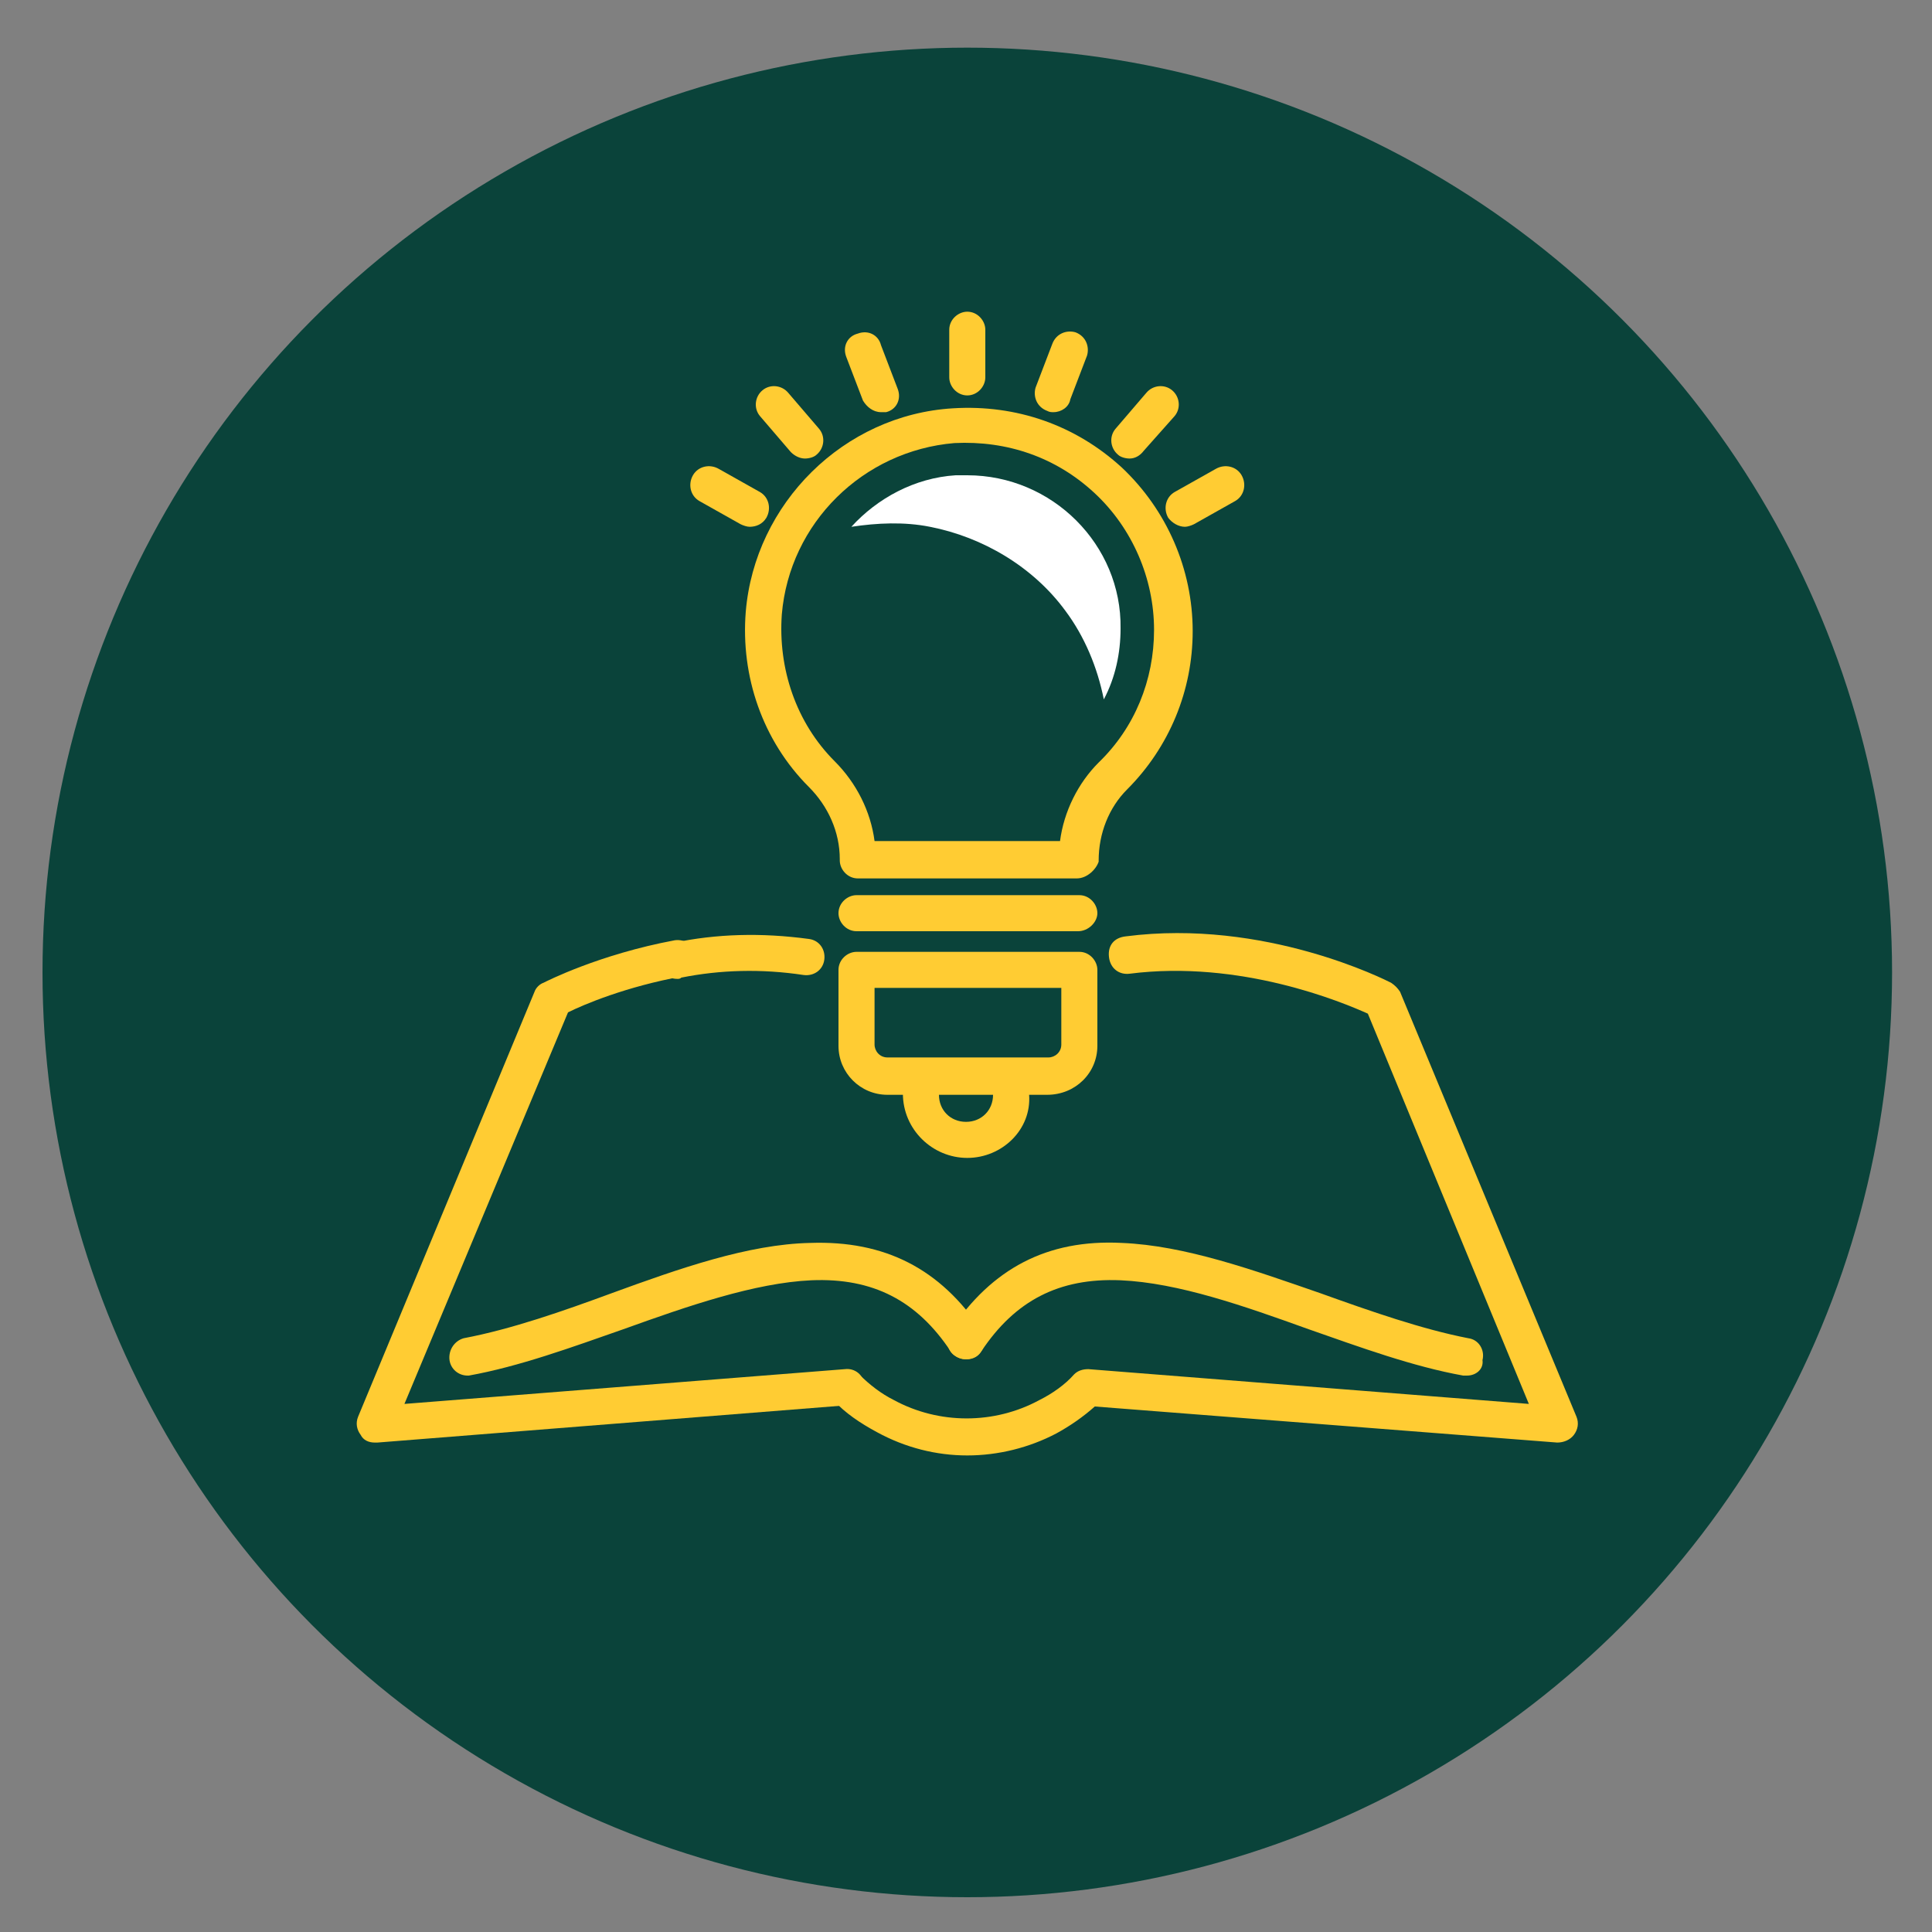 <?xml version="1.0" encoding="utf-8"?>
<!-- Generator: Adobe Illustrator 21.1.0, SVG Export Plug-In . SVG Version: 6.00 Build 0)  -->
<svg version="1.1" id="Layer_1" xmlns="http://www.w3.org/2000/svg" xmlns:xlink="http://www.w3.org/1999/xlink" x="0px" y="0px"
	 viewBox="0 0 150 150" style="enable-background:new 0 0 150 150;" xml:space="preserve">
<rect x="0" y="0" width="150" height="150" fill="#808080" stroke="none"/>
<style type="text/css">
	.st0{fill:#0A433A;}
	.st1{fill:#FFCC33;}
	.st2{fill:#FFFFFF;}
</style>
<g>
	<circle class="st0" cx="75.1" cy="75.5" r="71.8"/>
</g>
<g>
	<g>
		<g>
			<path class="st1" d="M75.1,113c-2.4,0-4.8-0.6-7-1.8c-1.3-0.7-2.5-1.5-3.4-2.5c-0.5-0.5-0.5-1.5,0-2c0.5-0.5,1.5-0.5,2,0
				c0.8,0.8,1.7,1.5,2.7,2c3.5,1.9,7.8,1.9,11.3,0c1-0.5,2-1.2,2.7-2c0.3-0.3,0.7-0.4,1.1-0.4l34.2,2.7l-12.5-30.3
				c-2-0.9-9.9-4.2-18.5-3.1c-0.8,0.1-1.5-0.4-1.6-1.3s0.4-1.5,1.3-1.6c10.8-1.4,20.2,3.4,20.6,3.6c0.3,0.2,0.5,0.4,0.7,0.7l13.7,33
				c0.2,0.5,0.1,1-0.2,1.4c-0.3,0.4-0.8,0.6-1.3,0.6l-35.9-2.8c-0.9,0.8-1.9,1.5-3,2.1C79.9,112.4,77.5,113,75.1,113z"/>
		</g>
		<g>
			<path class="st1" d="M52.6,76c-0.7,0-1.3-0.4-1.4-1.1c-0.2-0.8,0.3-1.5,1.1-1.7c3.3-0.7,6.8-0.8,10.5-0.3
				c0.8,0.1,1.3,0.8,1.2,1.6c-0.1,0.8-0.8,1.3-1.6,1.2c-3.3-0.5-6.5-0.4-9.5,0.2C52.8,76,52.7,76,52.6,76z"/>
		</g>
		<g>
			<path class="st1" d="M29.1,112c-0.5,0-0.9-0.2-1.1-0.6c-0.3-0.4-0.4-0.9-0.2-1.4l13.7-33c0.1-0.3,0.4-0.6,0.7-0.7
				c0.2-0.1,4.3-2.2,10.2-3.3c0.8-0.1,1.5,0.4,1.7,1.1c0.1,0.8-0.4,1.5-1.1,1.7c-4.4,0.8-7.7,2.2-8.9,2.8L31.4,109l34.2-2.7
				c0.8-0.1,1.5,0.5,1.5,1.3c0.1,0.8-0.5,1.5-1.3,1.5L29.3,112C29.2,112,29.2,112,29.1,112z"/>
		</g>
		<g>
			<path class="st1" d="M113.9,106.8c-0.1,0-0.2,0-0.3,0c-3.9-0.7-8-2.2-12-3.6c-5-1.8-10.1-3.6-14.6-3.8c-4.8-0.2-8.2,1.6-10.8,5.5
				c-0.4,0.7-1.3,0.8-2,0.4c-0.7-0.4-0.8-1.3-0.4-2c3.2-4.8,7.5-7.1,13.3-6.8c4.9,0.2,10.2,2.1,15.4,3.9c3.9,1.4,7.9,2.8,11.5,3.5
				c0.8,0.1,1.3,0.9,1.1,1.7C115.2,106.3,114.6,106.8,113.9,106.8z"/>
		</g>
		<g>
			<path class="st1" d="M36.3,106.8c-0.7,0-1.3-0.5-1.4-1.2c-0.1-0.8,0.4-1.5,1.1-1.7c3.7-0.7,7.7-2.1,11.5-3.5
				c5.2-1.9,10.6-3.8,15.4-3.9c5.8-0.2,10.1,2,13.3,6.8c0.4,0.7,0.3,1.5-0.4,2c-0.7,0.4-1.5,0.3-2-0.4c-2.6-3.9-6-5.7-10.8-5.5
				c-4.4,0.2-9.6,2-14.6,3.8c-4,1.4-8.1,2.9-12,3.6C36.5,106.8,36.4,106.8,36.3,106.8z"/>
		</g>
	</g>
	<g>
		<path class="st1" d="M83.6,68.2H66.6c-0.8,0-1.4-0.7-1.4-1.4v-0.1c0-2.1-0.9-4.1-2.4-5.6c-3.6-3.6-5.3-8.6-4.9-13.6
			c0.7-8.4,7.6-15.3,16.1-15.8c4.9-0.3,9.5,1.3,13.1,4.6c3.5,3.3,5.5,7.9,5.5,12.7c0,4.6-1.8,9-5.1,12.3c-1.4,1.4-2.2,3.4-2.2,5.5
			v0.1C85.1,67.5,84.4,68.2,83.6,68.2z M67.9,65.3h14.4c0.3-2.3,1.4-4.5,3-6.1c2.8-2.7,4.3-6.4,4.3-10.3c0-4-1.7-7.9-4.6-10.6
			c-3-2.8-6.8-4.1-10.9-3.9C67,35,61.3,40.6,60.7,47.7c-0.3,4.2,1.1,8.4,4.1,11.4C66.5,60.8,67.6,63,67.9,65.3z"/>
	</g>
	<g>
		<path class="st1" d="M83.7,72.3H66.5c-0.8,0-1.4-0.7-1.4-1.4c0-0.8,0.7-1.4,1.4-1.4h17.3c0.8,0,1.4,0.7,1.4,1.4
			C85.2,71.6,84.5,72.3,83.7,72.3z"/>
	</g>
	<g>
		<path class="st1" d="M81.3,85H68.9c-2.1,0-3.8-1.7-3.8-3.8v-5.9c0-0.8,0.7-1.4,1.4-1.4h17.3c0.8,0,1.4,0.7,1.4,1.4v5.9
			C85.2,83.3,83.5,85,81.3,85z M67.9,76.7v4.4c0,0.5,0.4,1,1,1h12.5c0.5,0,1-0.4,1-1v-4.4H67.9z"/>
	</g>
	<g>
		<path class="st1" d="M75.1,89.9c-2.7,0-5-2.2-5-5v-1.3c0-0.8,0.7-1.4,1.4-1.4s1.4,0.7,1.4,1.4V85c0,1.2,0.9,2.1,2.1,2.1
			c1.2,0,2.1-0.9,2.1-2.1v-1.3c0-0.8,0.7-1.4,1.4-1.4s1.4,0.7,1.4,1.4V85C80.1,87.7,77.8,89.9,75.1,89.9z"/>
	</g>
	<g>
		<path class="st1" d="M75.1,30.7c-0.8,0-1.4-0.7-1.4-1.4v-3.7c0-0.8,0.7-1.4,1.4-1.4c0.8,0,1.4,0.7,1.4,1.4v3.7
			C76.5,30,75.9,30.7,75.1,30.7z"/>
	</g>
	<g>
		<path class="st1" d="M68.4,32c-0.6,0-1.1-0.4-1.4-0.9l-1.3-3.4c-0.3-0.8,0.1-1.6,0.9-1.8c0.8-0.3,1.6,0.1,1.8,0.9l1.3,3.4
			c0.3,0.8-0.1,1.6-0.9,1.8C68.7,32,68.5,32,68.4,32z"/>
	</g>
	<g>
		<path class="st1" d="M62.5,35.6c-0.4,0-0.8-0.2-1.1-0.5l-2.4-2.8c-0.5-0.6-0.4-1.5,0.2-2c0.6-0.5,1.5-0.4,2,0.2l2.4,2.8
			c0.5,0.6,0.4,1.5-0.2,2C63.2,35.5,62.8,35.6,62.5,35.6z"/>
	</g>
	<g>
		<path class="st1" d="M58.2,40.9c-0.2,0-0.5-0.1-0.7-0.2l-3.2-1.8c-0.7-0.4-0.9-1.3-0.5-2s1.3-0.9,2-0.5l3.2,1.8
			c0.7,0.4,0.9,1.3,0.5,2C59.2,40.7,58.7,40.9,58.2,40.9z"/>
	</g>
	<g>
		<path class="st1" d="M81.8,32c-0.2,0-0.3,0-0.5-0.1c-0.8-0.3-1.1-1.1-0.9-1.8l1.3-3.4c0.3-0.8,1.1-1.1,1.8-0.9
			c0.8,0.3,1.1,1.1,0.9,1.8l-1.3,3.4C83,31.6,82.4,32,81.8,32z"/>
	</g>
	<g>
		<path class="st1" d="M87.7,35.6c-0.3,0-0.7-0.1-0.9-0.3c-0.6-0.5-0.7-1.4-0.2-2l2.4-2.8c0.5-0.6,1.4-0.7,2-0.2
			c0.6,0.5,0.7,1.4,0.2,2L88.8,35C88.5,35.4,88.1,35.6,87.7,35.6z"/>
	</g>
	<g>
		<path class="st1" d="M92,40.9c-0.5,0-1-0.3-1.3-0.7c-0.4-0.7-0.2-1.6,0.5-2l3.2-1.8c0.7-0.4,1.6-0.2,2,0.5c0.4,0.7,0.2,1.6-0.5,2
			l-3.2,1.8C92.5,40.8,92.2,40.9,92,40.9z"/>
	</g>
	<g>
		<path class="st2" d="M75.1,36.9c-0.3,0-0.6,0-0.9,0c-3.2,0.2-6.1,1.8-8.1,4c2-0.3,4.1-0.4,6.1,0c4.1,0.8,8,3.1,10.5,6.5
			c1.5,2,2.5,4.4,3,6.9c0.9-1.7,1.3-3.6,1.3-5.5C87.1,42.3,81.7,36.9,75.1,36.9z"/>
	</g>
</g>
</svg>
